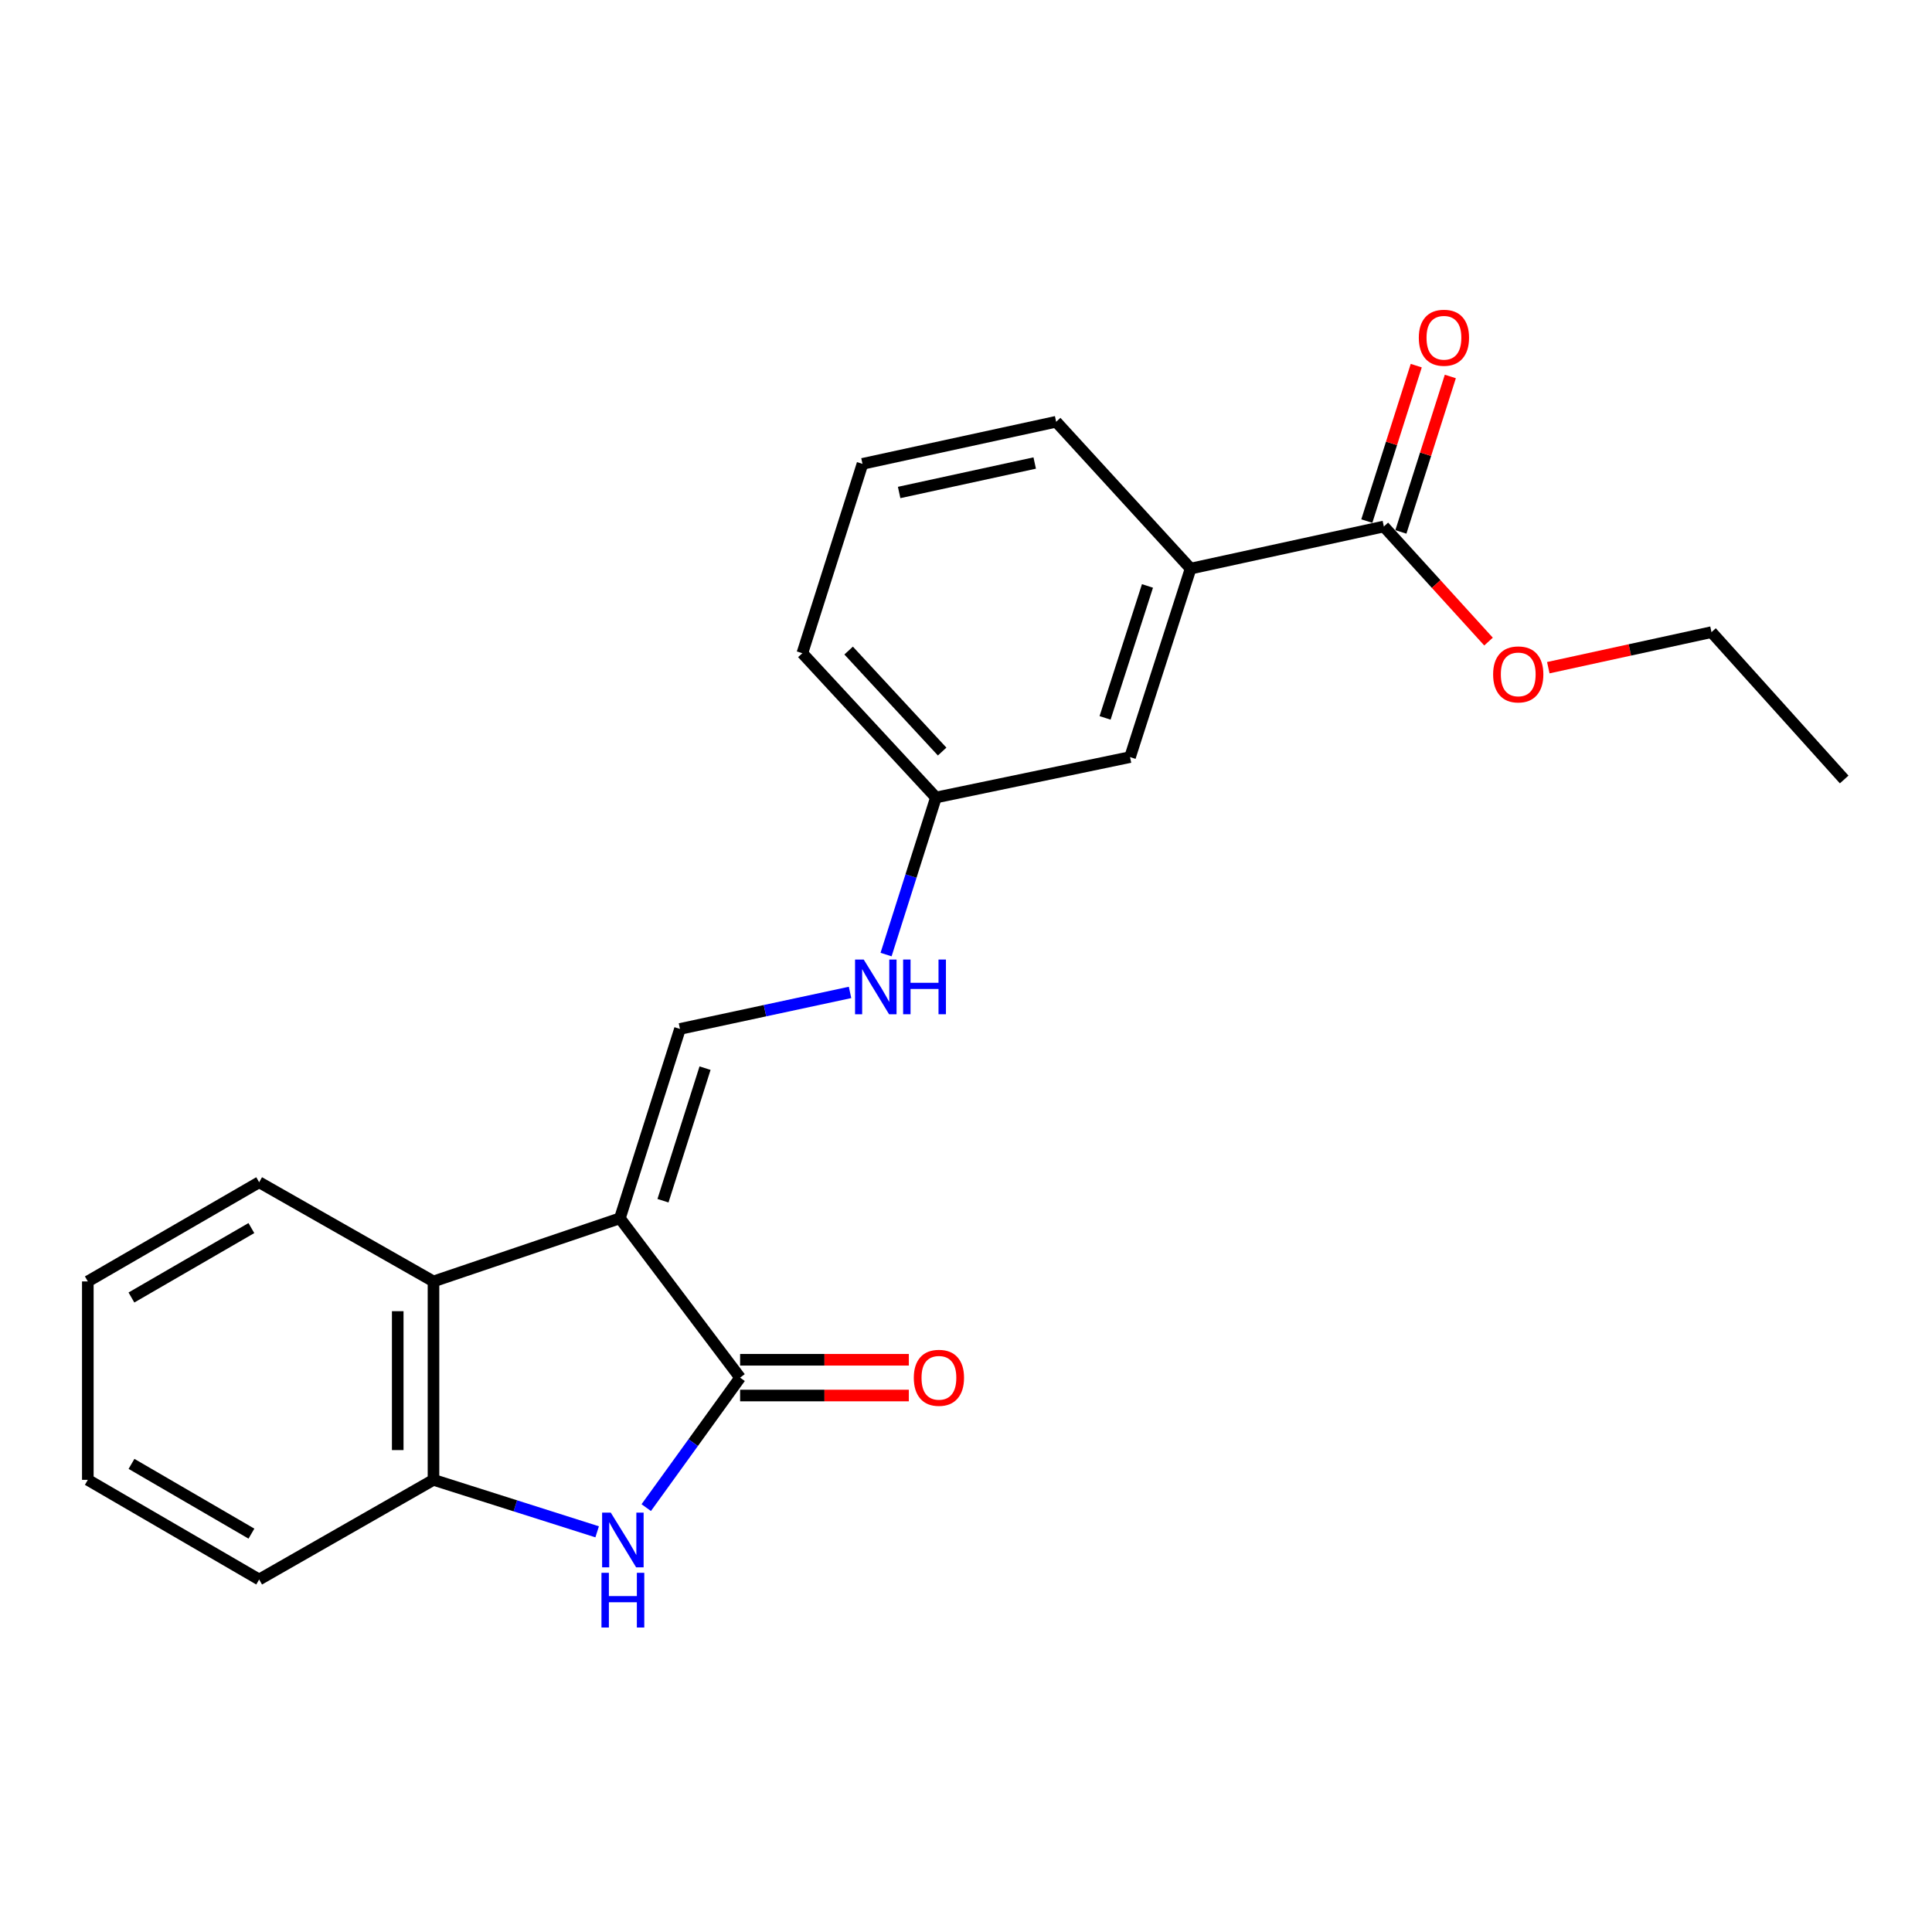<?xml version='1.0' encoding='iso-8859-1'?>
<svg version='1.1' baseProfile='full'
              xmlns='http://www.w3.org/2000/svg'
                      xmlns:rdkit='http://www.rdkit.org/xml'
                      xmlns:xlink='http://www.w3.org/1999/xlink'
                  xml:space='preserve'
width='1000px' height='1000px' viewBox='0 0 1000 1000'>
<!-- END OF HEADER -->
<rect style='opacity:1.0;fill:#FFFFFF;stroke:none' width='1000' height='1000' x='0' y='0'> </rect>
<path class='bond-0' d='M 320.853,630.595 L 383.078,713.067' style='fill:none;fill-rule:evenodd;stroke:#000000;stroke-width:6px;stroke-linecap:butt;stroke-linejoin:miter;stroke-opacity:1' />
<path class='bond-2' d='M 320.853,630.595 L 351.95,532.574' style='fill:none;fill-rule:evenodd;stroke:#000000;stroke-width:6px;stroke-linecap:butt;stroke-linejoin:miter;stroke-opacity:1' />
<path class='bond-2' d='M 343.161,621.489 L 364.929,552.874' style='fill:none;fill-rule:evenodd;stroke:#000000;stroke-width:6px;stroke-linecap:butt;stroke-linejoin:miter;stroke-opacity:1' />
<path class='bond-3' d='M 320.853,630.595 L 224.375,663.265' style='fill:none;fill-rule:evenodd;stroke:#000000;stroke-width:6px;stroke-linecap:butt;stroke-linejoin:miter;stroke-opacity:1' />
<path class='bond-1' d='M 383.078,713.067 L 358.786,746.704' style='fill:none;fill-rule:evenodd;stroke:#000000;stroke-width:6px;stroke-linecap:butt;stroke-linejoin:miter;stroke-opacity:1' />
<path class='bond-1' d='M 358.786,746.704 L 334.493,780.341' style='fill:none;fill-rule:evenodd;stroke:#0000FF;stroke-width:6px;stroke-linecap:butt;stroke-linejoin:miter;stroke-opacity:1' />
<path class='bond-8' d='M 383.078,722.322 L 426.745,722.322' style='fill:none;fill-rule:evenodd;stroke:#000000;stroke-width:6px;stroke-linecap:butt;stroke-linejoin:miter;stroke-opacity:1' />
<path class='bond-8' d='M 426.745,722.322 L 470.411,722.322' style='fill:none;fill-rule:evenodd;stroke:#FF0000;stroke-width:6px;stroke-linecap:butt;stroke-linejoin:miter;stroke-opacity:1' />
<path class='bond-8' d='M 383.078,703.812 L 426.745,703.812' style='fill:none;fill-rule:evenodd;stroke:#000000;stroke-width:6px;stroke-linecap:butt;stroke-linejoin:miter;stroke-opacity:1' />
<path class='bond-8' d='M 426.745,703.812 L 470.411,703.812' style='fill:none;fill-rule:evenodd;stroke:#FF0000;stroke-width:6px;stroke-linecap:butt;stroke-linejoin:miter;stroke-opacity:1' />
<path class='bond-22' d='M 309.085,792.865 L 266.73,779.415' style='fill:none;fill-rule:evenodd;stroke:#0000FF;stroke-width:6px;stroke-linecap:butt;stroke-linejoin:miter;stroke-opacity:1' />
<path class='bond-22' d='M 266.73,779.415 L 224.375,765.965' style='fill:none;fill-rule:evenodd;stroke:#000000;stroke-width:6px;stroke-linecap:butt;stroke-linejoin:miter;stroke-opacity:1' />
<path class='bond-7' d='M 351.95,532.574 L 395.966,523.125' style='fill:none;fill-rule:evenodd;stroke:#000000;stroke-width:6px;stroke-linecap:butt;stroke-linejoin:miter;stroke-opacity:1' />
<path class='bond-7' d='M 395.966,523.125 L 439.982,513.676' style='fill:none;fill-rule:evenodd;stroke:#0000FF;stroke-width:6px;stroke-linecap:butt;stroke-linejoin:miter;stroke-opacity:1' />
<path class='bond-4' d='M 224.375,663.265 L 224.375,765.965' style='fill:none;fill-rule:evenodd;stroke:#000000;stroke-width:6px;stroke-linecap:butt;stroke-linejoin:miter;stroke-opacity:1' />
<path class='bond-4' d='M 205.865,678.67 L 205.865,750.56' style='fill:none;fill-rule:evenodd;stroke:#000000;stroke-width:6px;stroke-linecap:butt;stroke-linejoin:miter;stroke-opacity:1' />
<path class='bond-13' d='M 224.375,663.265 L 134.138,611.93' style='fill:none;fill-rule:evenodd;stroke:#000000;stroke-width:6px;stroke-linecap:butt;stroke-linejoin:miter;stroke-opacity:1' />
<path class='bond-14' d='M 224.375,765.965 L 134.138,817.546' style='fill:none;fill-rule:evenodd;stroke:#000000;stroke-width:6px;stroke-linecap:butt;stroke-linejoin:miter;stroke-opacity:1' />
<path class='bond-5' d='M 716.28,272.517 L 616.253,294.308' style='fill:none;fill-rule:evenodd;stroke:#000000;stroke-width:6px;stroke-linecap:butt;stroke-linejoin:miter;stroke-opacity:1' />
<path class='bond-10' d='M 725.1,275.322 L 737.893,235.093' style='fill:none;fill-rule:evenodd;stroke:#000000;stroke-width:6px;stroke-linecap:butt;stroke-linejoin:miter;stroke-opacity:1' />
<path class='bond-10' d='M 737.893,235.093 L 750.687,194.863' style='fill:none;fill-rule:evenodd;stroke:#FF0000;stroke-width:6px;stroke-linecap:butt;stroke-linejoin:miter;stroke-opacity:1' />
<path class='bond-10' d='M 707.46,269.713 L 720.254,229.483' style='fill:none;fill-rule:evenodd;stroke:#000000;stroke-width:6px;stroke-linecap:butt;stroke-linejoin:miter;stroke-opacity:1' />
<path class='bond-10' d='M 720.254,229.483 L 733.047,189.253' style='fill:none;fill-rule:evenodd;stroke:#FF0000;stroke-width:6px;stroke-linecap:butt;stroke-linejoin:miter;stroke-opacity:1' />
<path class='bond-12' d='M 716.28,272.517 L 743.37,302.299' style='fill:none;fill-rule:evenodd;stroke:#000000;stroke-width:6px;stroke-linecap:butt;stroke-linejoin:miter;stroke-opacity:1' />
<path class='bond-12' d='M 743.37,302.299 L 770.46,332.08' style='fill:none;fill-rule:evenodd;stroke:#FF0000;stroke-width:6px;stroke-linecap:butt;stroke-linejoin:miter;stroke-opacity:1' />
<path class='bond-6' d='M 616.253,294.308 L 584.91,391.876' style='fill:none;fill-rule:evenodd;stroke:#000000;stroke-width:6px;stroke-linecap:butt;stroke-linejoin:miter;stroke-opacity:1' />
<path class='bond-6' d='M 593.929,303.282 L 571.988,371.58' style='fill:none;fill-rule:evenodd;stroke:#000000;stroke-width:6px;stroke-linecap:butt;stroke-linejoin:miter;stroke-opacity:1' />
<path class='bond-24' d='M 616.253,294.308 L 546.666,218.303' style='fill:none;fill-rule:evenodd;stroke:#000000;stroke-width:6px;stroke-linecap:butt;stroke-linejoin:miter;stroke-opacity:1' />
<path class='bond-11' d='M 458.626,494.083 L 471.534,453.433' style='fill:none;fill-rule:evenodd;stroke:#0000FF;stroke-width:6px;stroke-linecap:butt;stroke-linejoin:miter;stroke-opacity:1' />
<path class='bond-11' d='M 471.534,453.433 L 484.441,412.783' style='fill:none;fill-rule:evenodd;stroke:#000000;stroke-width:6px;stroke-linecap:butt;stroke-linejoin:miter;stroke-opacity:1' />
<path class='bond-9' d='M 584.91,391.876 L 484.441,412.783' style='fill:none;fill-rule:evenodd;stroke:#000000;stroke-width:6px;stroke-linecap:butt;stroke-linejoin:miter;stroke-opacity:1' />
<path class='bond-17' d='M 484.441,412.783 L 415.296,338.105' style='fill:none;fill-rule:evenodd;stroke:#000000;stroke-width:6px;stroke-linecap:butt;stroke-linejoin:miter;stroke-opacity:1' />
<path class='bond-17' d='M 487.651,389.005 L 439.25,336.731' style='fill:none;fill-rule:evenodd;stroke:#000000;stroke-width:6px;stroke-linecap:butt;stroke-linejoin:miter;stroke-opacity:1' />
<path class='bond-18' d='M 801.396,345.595 L 843.629,336.395' style='fill:none;fill-rule:evenodd;stroke:#FF0000;stroke-width:6px;stroke-linecap:butt;stroke-linejoin:miter;stroke-opacity:1' />
<path class='bond-18' d='M 843.629,336.395 L 885.863,327.194' style='fill:none;fill-rule:evenodd;stroke:#000000;stroke-width:6px;stroke-linecap:butt;stroke-linejoin:miter;stroke-opacity:1' />
<path class='bond-19' d='M 134.138,611.93 L 45.455,663.265' style='fill:none;fill-rule:evenodd;stroke:#000000;stroke-width:6px;stroke-linecap:butt;stroke-linejoin:miter;stroke-opacity:1' />
<path class='bond-19' d='M 130.109,635.65 L 68.03,671.584' style='fill:none;fill-rule:evenodd;stroke:#000000;stroke-width:6px;stroke-linecap:butt;stroke-linejoin:miter;stroke-opacity:1' />
<path class='bond-23' d='M 134.138,817.546 L 45.455,765.965' style='fill:none;fill-rule:evenodd;stroke:#000000;stroke-width:6px;stroke-linecap:butt;stroke-linejoin:miter;stroke-opacity:1' />
<path class='bond-23' d='M 130.142,793.809 L 68.064,757.702' style='fill:none;fill-rule:evenodd;stroke:#000000;stroke-width:6px;stroke-linecap:butt;stroke-linejoin:miter;stroke-opacity:1' />
<path class='bond-15' d='M 546.666,218.303 L 446.424,240.094' style='fill:none;fill-rule:evenodd;stroke:#000000;stroke-width:6px;stroke-linecap:butt;stroke-linejoin:miter;stroke-opacity:1' />
<path class='bond-15' d='M 535.561,239.66 L 465.392,254.913' style='fill:none;fill-rule:evenodd;stroke:#000000;stroke-width:6px;stroke-linecap:butt;stroke-linejoin:miter;stroke-opacity:1' />
<path class='bond-16' d='M 446.424,240.094 L 415.296,338.105' style='fill:none;fill-rule:evenodd;stroke:#000000;stroke-width:6px;stroke-linecap:butt;stroke-linejoin:miter;stroke-opacity:1' />
<path class='bond-21' d='M 885.863,327.194 L 954.545,403.456' style='fill:none;fill-rule:evenodd;stroke:#000000;stroke-width:6px;stroke-linecap:butt;stroke-linejoin:miter;stroke-opacity:1' />
<path class='bond-20' d='M 45.455,663.265 L 45.455,765.965' style='fill:none;fill-rule:evenodd;stroke:#000000;stroke-width:6px;stroke-linecap:butt;stroke-linejoin:miter;stroke-opacity:1' />
<path  class='atom-2' d='M 316.136 782.933
L 325.416 797.933
Q 326.336 799.413, 327.816 802.093
Q 329.296 804.773, 329.376 804.933
L 329.376 782.933
L 333.136 782.933
L 333.136 811.253
L 329.256 811.253
L 319.296 794.853
Q 318.136 792.933, 316.896 790.733
Q 315.696 788.533, 315.336 787.853
L 315.336 811.253
L 311.656 811.253
L 311.656 782.933
L 316.136 782.933
' fill='#0000FF'/>
<path  class='atom-2' d='M 311.316 814.085
L 315.156 814.085
L 315.156 826.125
L 329.636 826.125
L 329.636 814.085
L 333.476 814.085
L 333.476 842.405
L 329.636 842.405
L 329.636 829.325
L 315.156 829.325
L 315.156 842.405
L 311.316 842.405
L 311.316 814.085
' fill='#0000FF'/>
<path  class='atom-8' d='M 447.054 496.654
L 456.334 511.654
Q 457.254 513.134, 458.734 515.814
Q 460.214 518.494, 460.294 518.654
L 460.294 496.654
L 464.054 496.654
L 464.054 524.974
L 460.174 524.974
L 450.214 508.574
Q 449.054 506.654, 447.814 504.454
Q 446.614 502.254, 446.254 501.574
L 446.254 524.974
L 442.574 524.974
L 442.574 496.654
L 447.054 496.654
' fill='#0000FF'/>
<path  class='atom-8' d='M 467.454 496.654
L 471.294 496.654
L 471.294 508.694
L 485.774 508.694
L 485.774 496.654
L 489.614 496.654
L 489.614 524.974
L 485.774 524.974
L 485.774 511.894
L 471.294 511.894
L 471.294 524.974
L 467.454 524.974
L 467.454 496.654
' fill='#0000FF'/>
<path  class='atom-9' d='M 472.984 713.147
Q 472.984 706.347, 476.344 702.547
Q 479.704 698.747, 485.984 698.747
Q 492.264 698.747, 495.624 702.547
Q 498.984 706.347, 498.984 713.147
Q 498.984 720.027, 495.584 723.947
Q 492.184 727.827, 485.984 727.827
Q 479.744 727.827, 476.344 723.947
Q 472.984 720.067, 472.984 713.147
M 485.984 724.627
Q 490.304 724.627, 492.624 721.747
Q 494.984 718.827, 494.984 713.147
Q 494.984 707.587, 492.624 704.787
Q 490.304 701.947, 485.984 701.947
Q 481.664 701.947, 479.304 704.747
Q 476.984 707.547, 476.984 713.147
Q 476.984 718.867, 479.304 721.747
Q 481.664 724.627, 485.984 724.627
' fill='#FF0000'/>
<path  class='atom-11' d='M 734.377 174.813
Q 734.377 168.013, 737.737 164.213
Q 741.097 160.413, 747.377 160.413
Q 753.657 160.413, 757.017 164.213
Q 760.377 168.013, 760.377 174.813
Q 760.377 181.693, 756.977 185.613
Q 753.577 189.493, 747.377 189.493
Q 741.137 189.493, 737.737 185.613
Q 734.377 181.733, 734.377 174.813
M 747.377 186.293
Q 751.697 186.293, 754.017 183.413
Q 756.377 180.493, 756.377 174.813
Q 756.377 169.253, 754.017 166.453
Q 751.697 163.613, 747.377 163.613
Q 743.057 163.613, 740.697 166.413
Q 738.377 169.213, 738.377 174.813
Q 738.377 180.533, 740.697 183.413
Q 743.057 186.293, 747.377 186.293
' fill='#FF0000'/>
<path  class='atom-13' d='M 772.837 349.065
Q 772.837 342.265, 776.197 338.465
Q 779.557 334.665, 785.837 334.665
Q 792.117 334.665, 795.477 338.465
Q 798.837 342.265, 798.837 349.065
Q 798.837 355.945, 795.437 359.865
Q 792.037 363.745, 785.837 363.745
Q 779.597 363.745, 776.197 359.865
Q 772.837 355.985, 772.837 349.065
M 785.837 360.545
Q 790.157 360.545, 792.477 357.665
Q 794.837 354.745, 794.837 349.065
Q 794.837 343.505, 792.477 340.705
Q 790.157 337.865, 785.837 337.865
Q 781.517 337.865, 779.157 340.665
Q 776.837 343.465, 776.837 349.065
Q 776.837 354.785, 779.157 357.665
Q 781.517 360.545, 785.837 360.545
' fill='#FF0000'/>
</svg>
